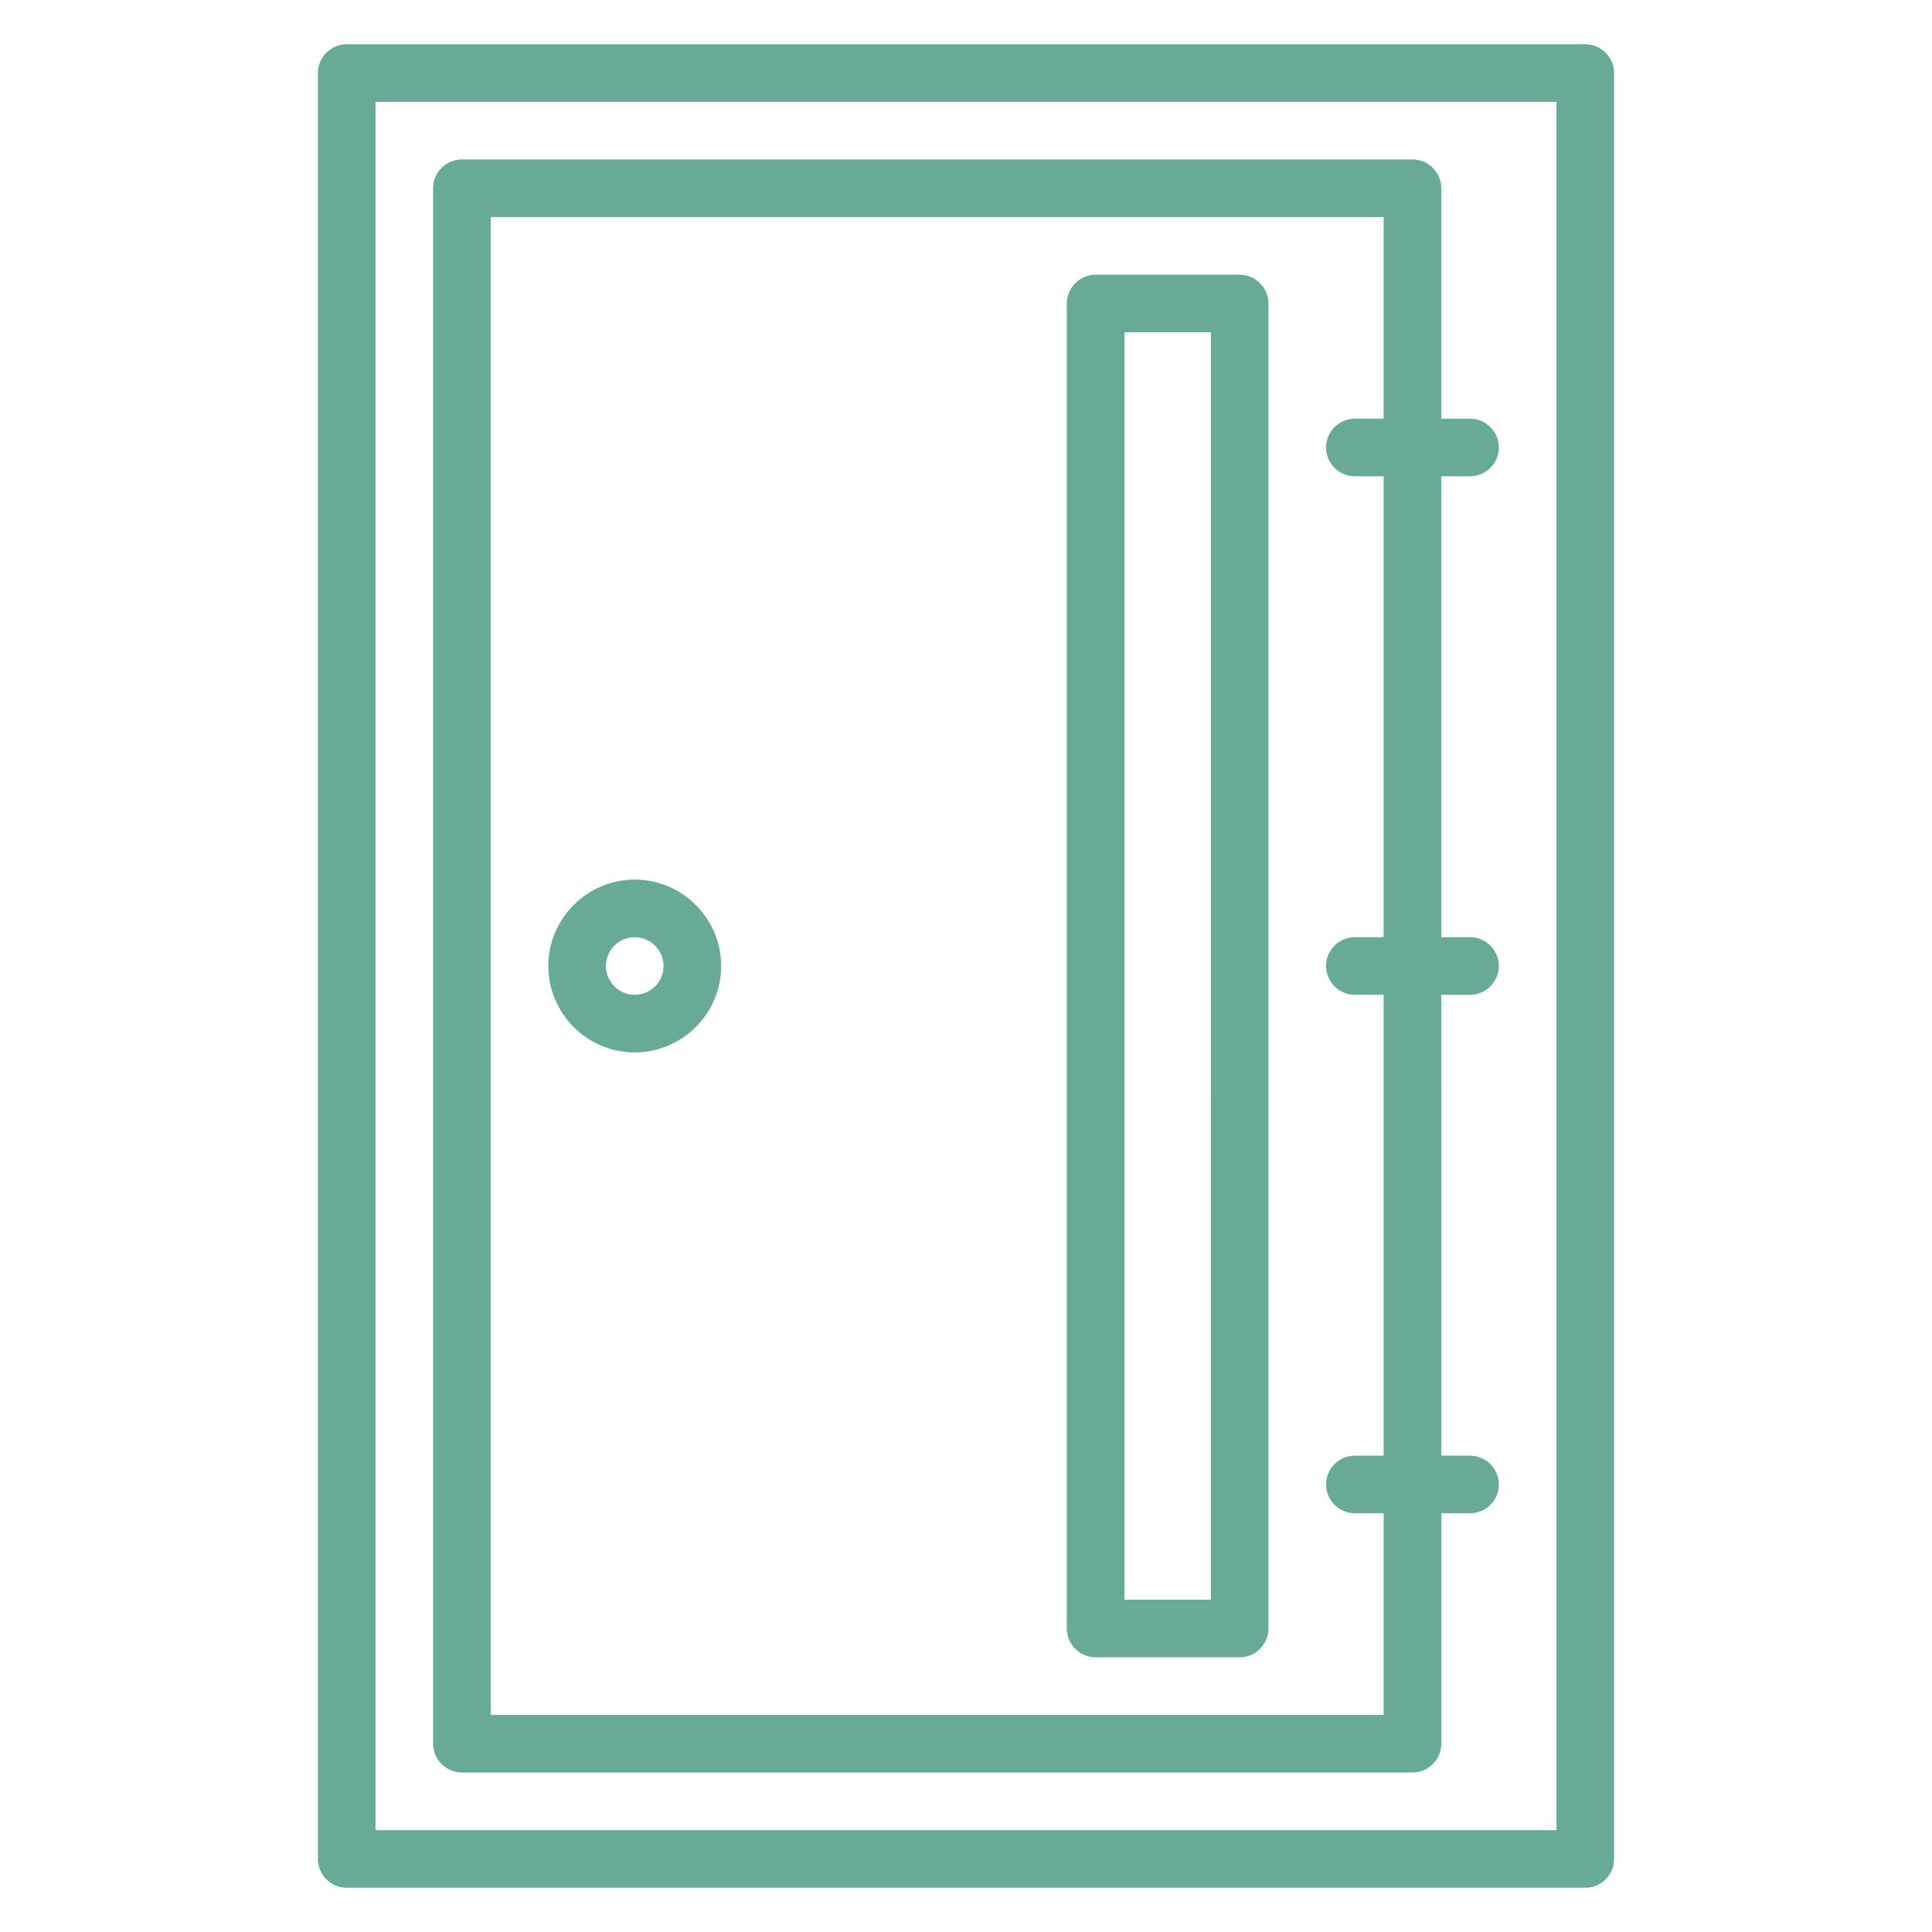 <!DOCTYPE svg PUBLIC "-//W3C//DTD SVG 1.1//EN" "http://www.w3.org/Graphics/SVG/1.1/DTD/svg11.dtd">
<!-- Uploaded to: SVG Find, www.svgrepo.com, Transformed by: SVG Find Mixer Tools -->
<svg fill="#68aa98" width="64px" height="64px" version="1.1" viewBox="144 144 512 512" xmlns="http://www.w3.org/2000/svg">
<g id="SVGRepo_bgCarrier" stroke-width="0"/>
<g id="SVGRepo_tracerCarrier" stroke-linecap="round" stroke-linejoin="round"/>
<g id="SVGRepo_iconCarrier"> <g> <path d="m564.12 155.73h-328.24c-4.199 0-7.633 3.434-7.633 7.633v473.28c0 4.199 3.434 7.633 7.633 7.633h328.24c4.199 0 7.633-3.434 7.633-7.633v-473.28c0-4.195-3.434-7.633-7.633-7.633zm-7.633 473.28h-312.97v-458.01h312.97z"/> <path d="m266.41 613.73h251.91c4.199 0 7.633-3.434 7.633-7.633v-61.066h7.633c4.199 0 7.633-3.434 7.633-7.633 0-4.199-3.434-7.633-7.633-7.633h-7.633l-0.004-122.14h7.633c4.199 0 7.633-3.434 7.633-7.633s-3.434-7.633-7.633-7.633h-7.633v-122.14h7.633c4.199 0 7.633-3.434 7.633-7.633 0-4.199-3.434-7.633-7.633-7.633h-7.633v-61.07c0-4.199-3.434-7.633-7.633-7.633h-251.91c-4.199 0-7.633 3.434-7.633 7.633v412.21c0 4.199 3.438 7.633 7.637 7.633zm7.633-412.21h236.64v53.434h-7.633c-4.199 0-7.633 3.434-7.633 7.633s3.434 7.633 7.633 7.633h7.633v122.14h-7.633c-4.199 0-7.633 3.434-7.633 7.633 0 4.199 3.434 7.633 7.633 7.633h7.633v122.14h-7.633c-4.199 0-7.633 3.434-7.633 7.633 0 4.199 3.434 7.633 7.633 7.633h7.633v53.434h-236.64z"/> <path d="m472.52 216.8h-38.168c-4.199 0-7.633 3.434-7.633 7.633v351.14c0 4.199 3.434 7.633 7.633 7.633h38.168c4.199 0 7.633-3.434 7.633-7.633v-351.14c0-4.199-3.434-7.633-7.633-7.633zm-7.633 351.14h-22.902l0.004-335.87h22.902z"/> <path d="m312.21 377.1c-12.594 0-22.902 10.305-22.902 22.902 0 12.594 10.305 22.902 22.902 22.902 12.594 0 22.902-10.305 22.902-22.902-0.004-12.598-10.309-22.902-22.902-22.902zm0 30.535c-4.199 0-7.633-3.434-7.633-7.633s3.434-7.633 7.633-7.633c4.199 0 7.633 3.434 7.633 7.633 0 4.195-3.438 7.633-7.633 7.633z"/> </g> </g>
</svg>